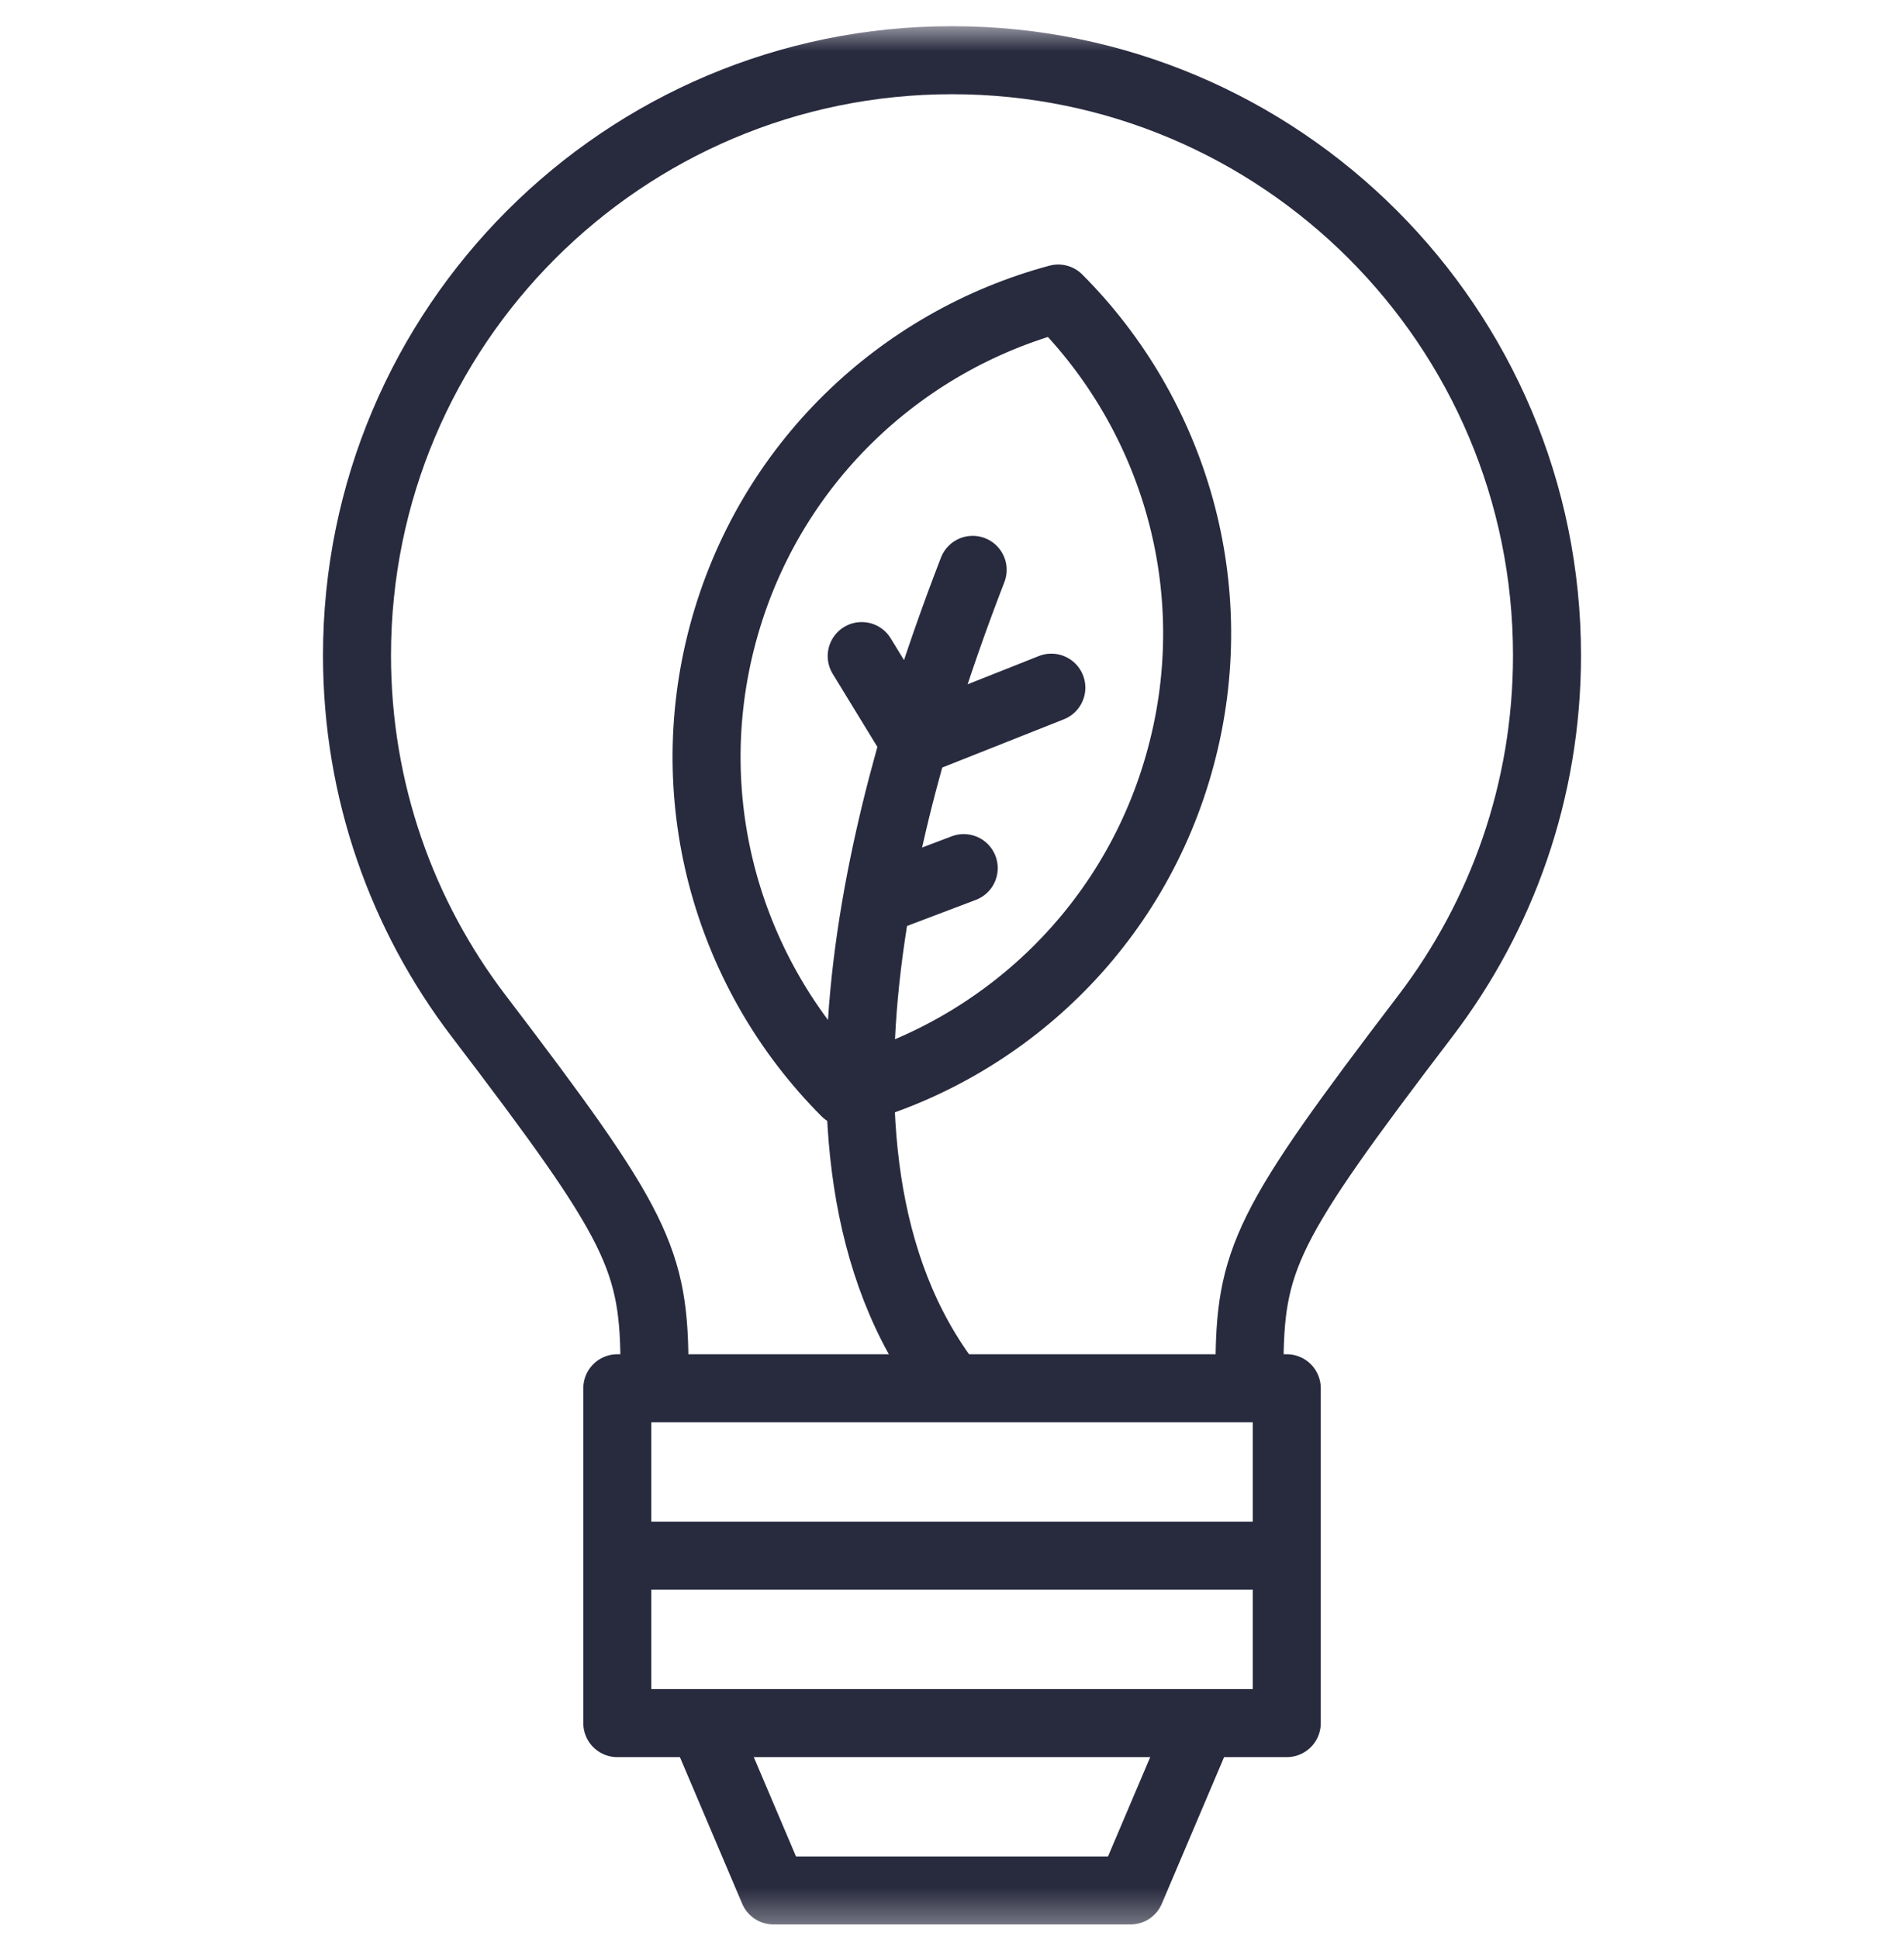 <?xml version="1.0" encoding="UTF-8"?> <svg xmlns="http://www.w3.org/2000/svg" width="56" height="57" viewBox="0 0 56 57" fill="none"><g id="Group 312"><g id="Clip path group"><mask id="mask0_3027_91992" style="mask-type:luminance" maskUnits="userSpaceOnUse" x="0" y="0" width="56" height="57"><g id="clippath"><path id="Vector" d="M1 55.676V1.676H55V55.676H1Z" fill="white" stroke="white" stroke-width="2"></path></g></mask><g mask="url(#mask0_3027_91992)"><g id="Group"><g id="green energy"><path id="path 84" d="M35.109 51.207L33.25 55.581H22.75L20.891 51.207" stroke="#282A3E" stroke-width="2" stroke-linecap="round" stroke-linejoin="round"></path><path id="path 85" d="M19.25 40.27C19.25 37.007 18.783 36.042 14.076 29.868C11.833 26.928 10.5 23.254 10.5 19.27C10.5 9.604 18.334 1.77 28 1.77C37.666 1.77 45.5 9.604 45.5 19.27C45.5 23.254 44.167 26.927 41.924 29.868C37.217 36.042 36.75 37.008 36.75 40.27" stroke="#282A3E" stroke-width="2" stroke-linecap="round" stroke-linejoin="round"></path><path id="path 86" d="M18.156 40.816H37.846V50.661H18.156V40.816Z" stroke="#282A3E" stroke-width="2" stroke-linecap="round" stroke-linejoin="round"></path><path id="path 87" d="M32.865 45.738H37.325M18.672 45.738H34.215" stroke="#282A3E" stroke-width="2" stroke-linecap="round" stroke-linejoin="round"></path><path id="path 88" d="M31.124 8.777C34.526 12.185 36.069 17.264 34.73 22.248C33.395 27.235 29.52 30.863 24.869 32.112C21.467 28.704 19.924 23.626 21.26 18.639C22.598 13.655 26.473 10.026 31.124 8.777Z" stroke="#282A3E" stroke-width="2" stroke-linecap="round" stroke-linejoin="round"></path><path id="path 89" d="M28.608 16.754C26.721 21.631 22.591 33.78 27.922 40.714" stroke="#282A3E" stroke-width="2" stroke-linecap="round" stroke-linejoin="round"></path><path id="path 90" d="M25.344 19.289L26.89 21.817L30.922 20.218" stroke="#282A3E" stroke-width="2" stroke-linecap="round" stroke-linejoin="round"></path><path id="path 91" d="M25.965 26.425L28.345 25.523" stroke="#282A3E" stroke-width="2" stroke-linecap="round" stroke-linejoin="round"></path></g></g></g></g></g></svg> 